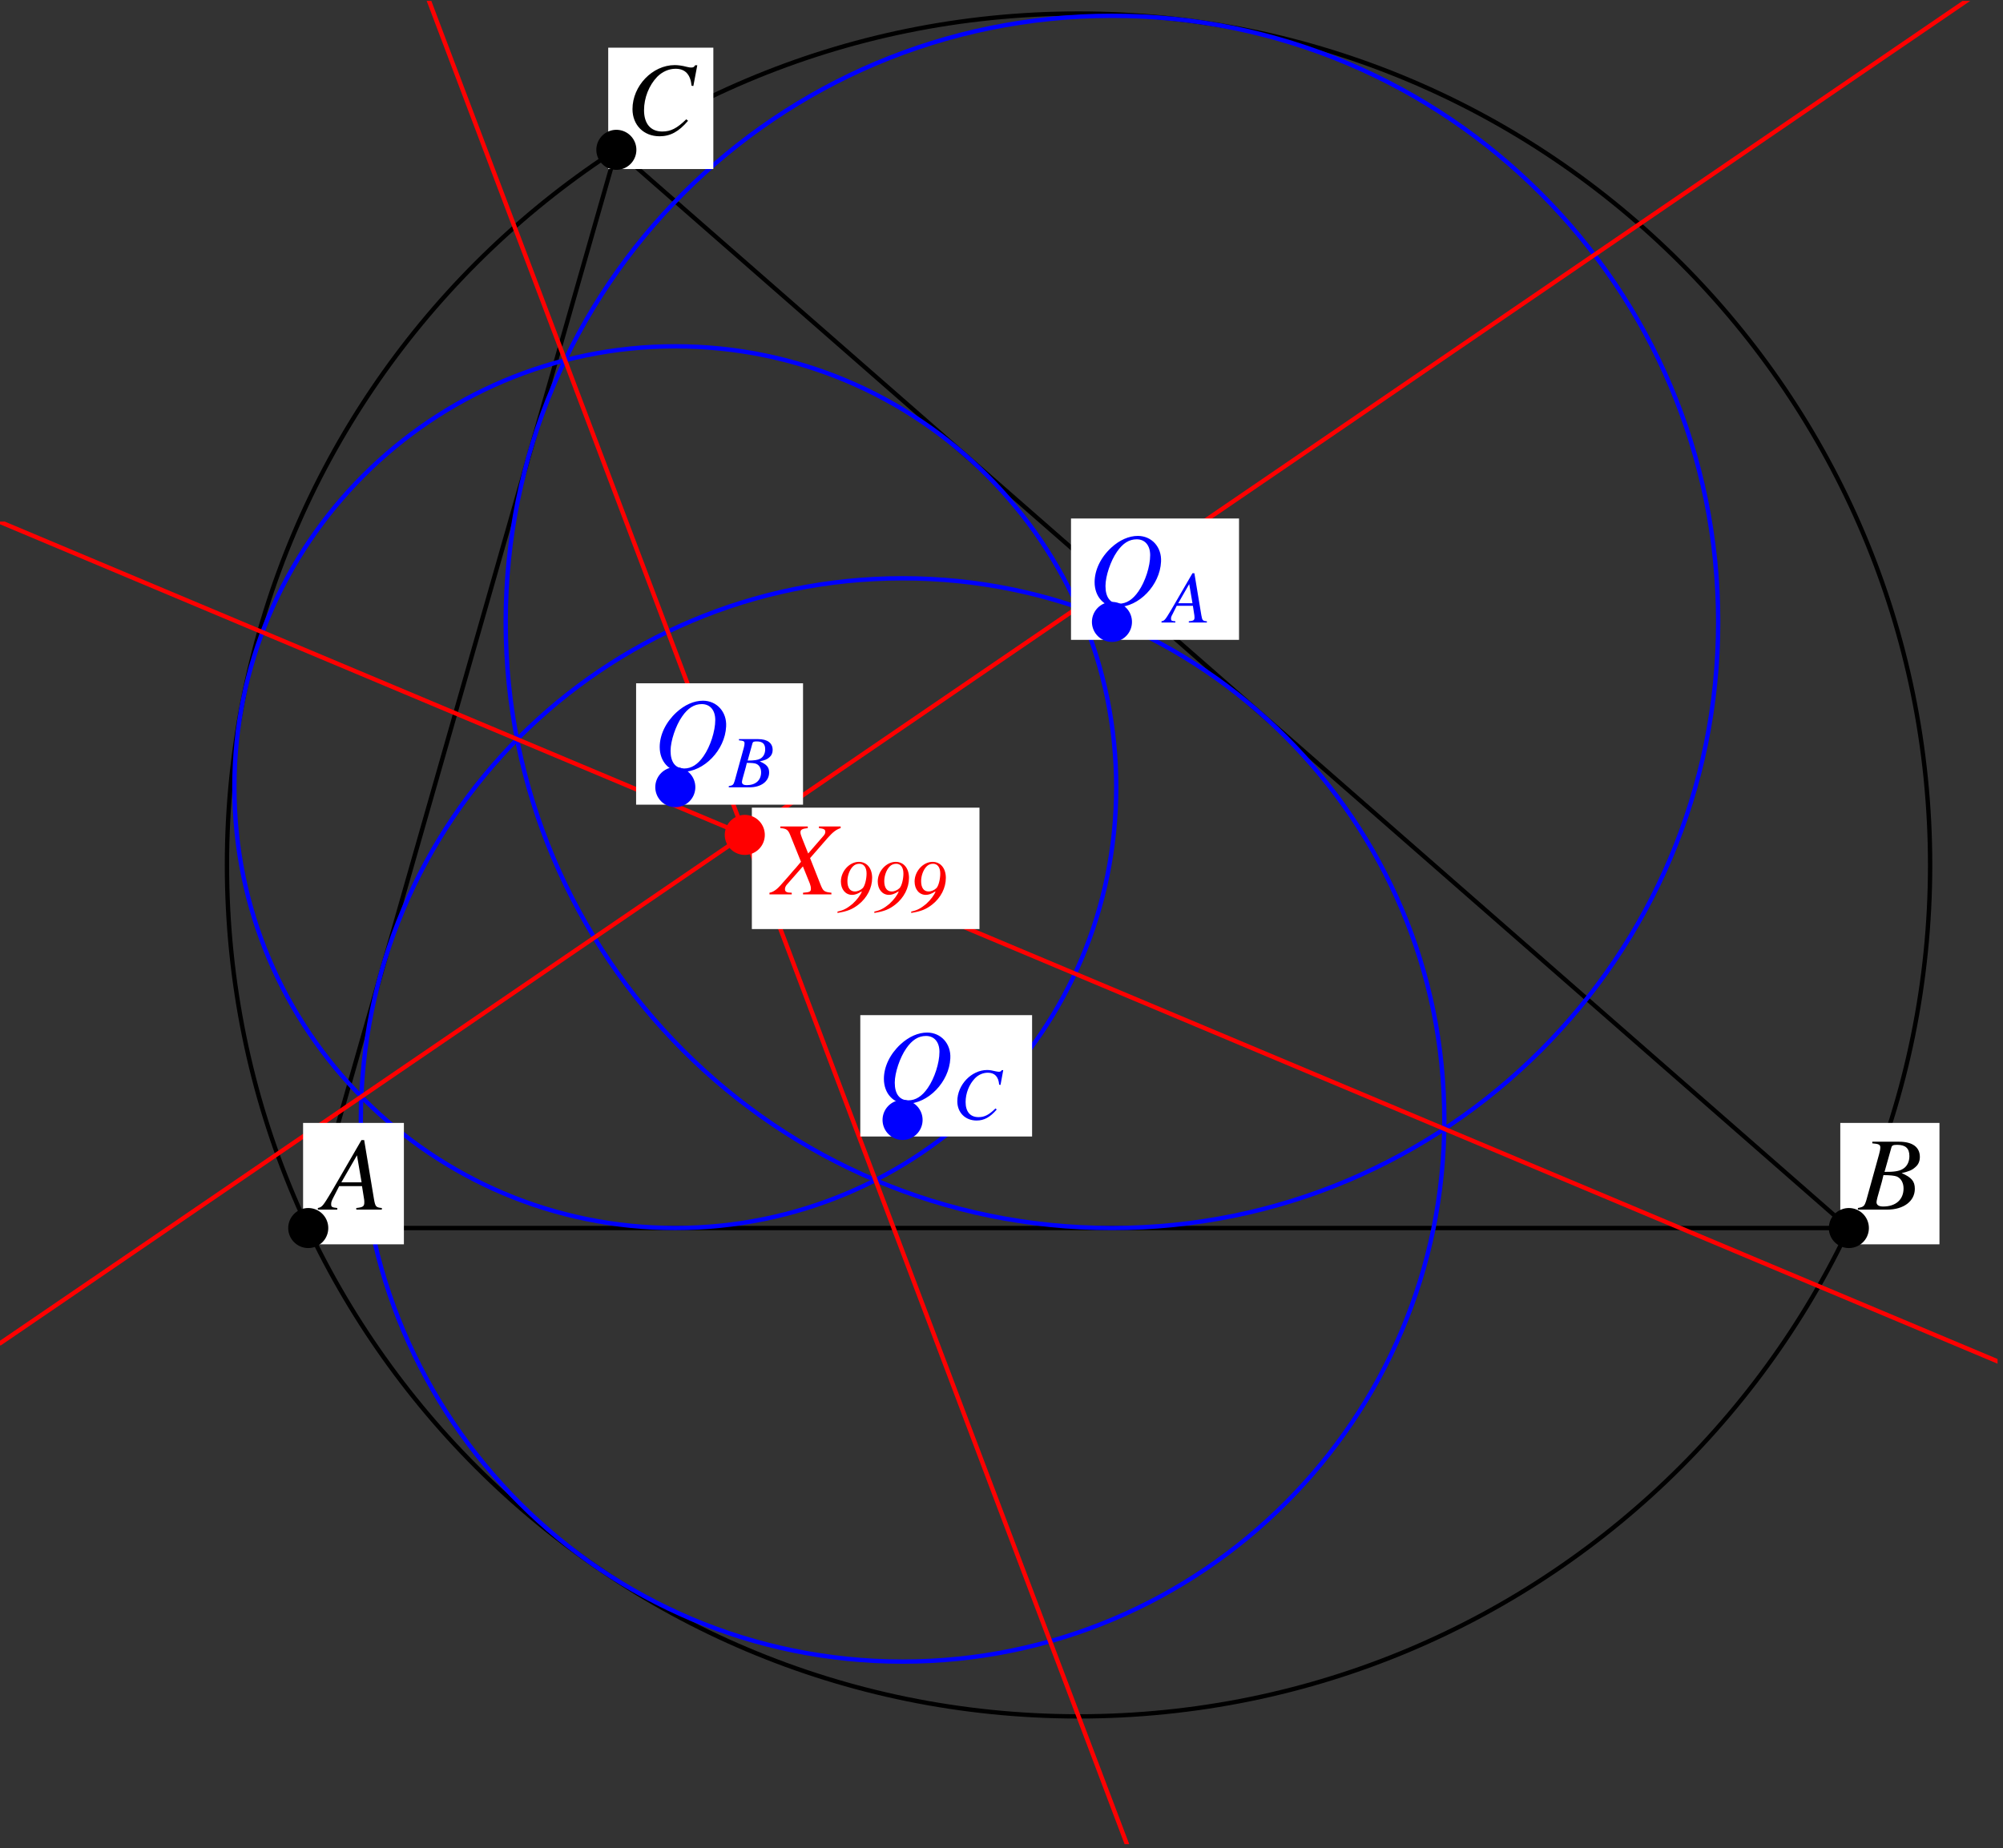 <?xml version="1.0" encoding="UTF-8"?>
<svg xmlns="http://www.w3.org/2000/svg" xmlns:xlink="http://www.w3.org/1999/xlink" width="230.37" height="212.62" viewBox="0 0 230.37 212.62">
<rect x="0" y="0" width="230.37" height="212.62" fill="#333333" stroke="none"/>
<defs>
<g>
<g id="glyph-0-0">
</g>
<g id="glyph-0-1">
<path d="M 6.75 -0.188 C 6.062 -0.25 6 -0.344 5.844 -1.219 L 4.719 -8 L 4.406 -8 L 0.938 -2.016 C -0.016 -0.422 -0.125 -0.281 -0.609 -0.188 L -0.609 0 L 1.625 0 L 1.625 -0.188 C 1.016 -0.25 0.922 -0.312 0.922 -0.609 C 0.922 -0.844 0.953 -0.953 1.156 -1.359 L 1.844 -2.703 L 4.469 -2.703 L 4.719 -1.141 C 4.734 -1.031 4.734 -0.922 4.734 -0.828 C 4.734 -0.375 4.578 -0.266 3.812 -0.188 L 3.812 0 L 6.75 0 Z M 2.094 -3.141 L 3.891 -6.25 L 4.422 -3.141 Z M 2.094 -3.141 "/>
</g>
<g id="glyph-0-2">
<path d="M -0.094 0 L 3.281 0 C 5.156 0 6.453 -0.969 6.453 -2.391 C 6.453 -3.266 6.078 -3.703 4.938 -4.203 C 5.797 -4.406 6.141 -4.547 6.516 -4.891 C 6.859 -5.172 7.031 -5.578 7.031 -6.062 C 7.031 -7.188 6.188 -7.812 4.641 -7.812 L 1.562 -7.812 L 1.562 -7.625 C 2.312 -7.562 2.484 -7.484 2.484 -7.141 C 2.484 -6.953 2.422 -6.656 2.344 -6.375 L 0.875 -1.078 C 0.656 -0.391 0.578 -0.312 -0.094 -0.188 Z M 2.844 -3.969 C 3.609 -3.969 4.125 -3.906 4.375 -3.812 C 4.859 -3.609 5.156 -3.094 5.156 -2.438 C 5.156 -1.156 4.266 -0.359 2.812 -0.359 C 2.312 -0.359 2.047 -0.531 2.047 -0.859 C 2.047 -1.016 2.188 -1.594 2.469 -2.531 C 2.625 -3.047 2.719 -3.406 2.844 -3.969 Z M 3.75 -7.125 C 3.812 -7.391 3.969 -7.453 4.422 -7.453 C 5.391 -7.453 5.828 -7.047 5.828 -6.156 C 5.828 -5.484 5.547 -4.938 5.031 -4.656 C 4.625 -4.422 4.031 -4.328 2.969 -4.344 Z M 3.75 -7.125 "/>
</g>
<g id="glyph-0-3">
<path d="M 7.797 -5.562 L 8.25 -7.953 L 8 -7.953 C 7.906 -7.75 7.781 -7.688 7.547 -7.688 C 7.438 -7.688 7.297 -7.703 7.047 -7.766 C 6.516 -7.906 6.047 -7.969 5.656 -7.969 C 3.094 -7.969 0.797 -5.578 0.797 -2.906 C 0.797 -1.078 2.078 0.219 3.906 0.219 C 5.141 0.219 6.109 -0.297 7.188 -1.562 L 6.984 -1.734 C 5.906 -0.688 5.203 -0.328 4.219 -0.328 C 2.891 -0.328 2.125 -1.219 2.125 -2.781 C 2.125 -4.203 2.703 -5.656 3.641 -6.625 C 4.219 -7.203 4.969 -7.547 5.75 -7.547 C 6.859 -7.547 7.469 -6.891 7.594 -5.594 Z M 7.797 -5.562 "/>
</g>
<g id="glyph-0-4">
<path d="M 5.688 -7.969 C 4.672 -7.969 3.594 -7.5 2.641 -6.625 C 1.422 -5.5 0.719 -4.047 0.719 -2.641 C 0.719 -0.969 1.812 0.219 3.328 0.219 C 5.812 0.219 8.234 -2.297 8.359 -5 C 8.453 -6.688 7.281 -7.969 5.688 -7.969 Z M 5.562 -7.578 C 6.516 -7.578 7.109 -6.875 7.109 -5.75 C 7.109 -4.469 6.547 -2.719 5.766 -1.594 C 5.109 -0.641 4.375 -0.172 3.531 -0.172 C 2.531 -0.172 1.969 -0.891 1.969 -2.203 C 1.969 -3.344 2.562 -5.109 3.297 -6.156 C 3.969 -7.125 4.688 -7.578 5.562 -7.578 Z M 5.562 -7.578 "/>
</g>
<g id="glyph-0-5">
<path d="M 7.844 -7.812 L 5.344 -7.812 L 5.344 -7.625 C 5.938 -7.547 6.078 -7.469 6.078 -7.188 C 6.078 -7.031 6.016 -6.891 5.844 -6.703 L 4.109 -4.703 L 3.406 -6.469 C 3.281 -6.781 3.219 -6.984 3.219 -7.141 C 3.219 -7.438 3.406 -7.547 4.062 -7.625 L 4.062 -7.812 L 0.906 -7.812 L 0.906 -7.625 C 1.609 -7.562 1.781 -7.438 2.016 -6.891 L 3.281 -3.75 C 3.078 -3.516 2.875 -3.281 2.688 -3.047 C 2.422 -2.766 2.188 -2.484 1.953 -2.203 C 1.844 -2.078 1.719 -1.938 1.609 -1.812 C 1.047 -1.156 0.688 -0.766 0.469 -0.594 C 0.172 -0.359 -0.031 -0.25 -0.344 -0.188 L -0.344 0 L 2.219 0 L 2.219 -0.188 C 1.641 -0.188 1.438 -0.297 1.438 -0.594 C 1.438 -0.781 1.516 -0.969 1.688 -1.156 L 3.5 -3.219 L 4.297 -1.25 C 4.375 -1.031 4.422 -0.844 4.422 -0.656 C 4.422 -0.312 4.312 -0.25 3.516 -0.188 L 3.516 0 L 6.781 0 L 6.781 -0.188 C 5.953 -0.281 5.844 -0.359 5.547 -1.078 L 4.328 -4.172 L 6.344 -6.484 C 6.969 -7.188 7.328 -7.453 7.844 -7.625 Z M 7.844 -7.812 "/>
</g>
<g id="glyph-1-0">
</g>
<g id="glyph-1-1">
<path d="M 4.781 -0.141 C 4.297 -0.172 4.25 -0.25 4.141 -0.859 L 3.344 -5.672 L 3.125 -5.672 L 0.656 -1.422 C -0.016 -0.297 -0.094 -0.203 -0.438 -0.141 L -0.438 0 L 1.156 0 L 1.156 -0.141 C 0.719 -0.172 0.656 -0.219 0.656 -0.438 C 0.656 -0.594 0.672 -0.672 0.828 -0.953 L 1.312 -1.922 L 3.172 -1.922 L 3.344 -0.812 C 3.344 -0.734 3.359 -0.656 3.359 -0.578 C 3.359 -0.266 3.234 -0.188 2.703 -0.141 L 2.703 0 L 4.781 0 Z M 1.484 -2.219 L 2.75 -4.422 L 3.125 -2.219 Z M 1.484 -2.219 "/>
</g>
<g id="glyph-1-2">
<path d="M -0.062 0 L 2.328 0 C 3.656 0 4.578 -0.688 4.578 -1.703 C 4.578 -2.312 4.312 -2.625 3.5 -2.984 C 4.109 -3.125 4.359 -3.219 4.625 -3.469 C 4.859 -3.672 4.984 -3.953 4.984 -4.297 C 4.984 -5.094 4.391 -5.547 3.297 -5.547 L 1.109 -5.547 L 1.109 -5.406 C 1.641 -5.359 1.75 -5.297 1.75 -5.062 C 1.75 -4.922 1.719 -4.719 1.656 -4.516 L 0.625 -0.766 C 0.469 -0.266 0.406 -0.219 -0.062 -0.141 Z M 2.016 -2.812 C 2.562 -2.812 2.922 -2.781 3.094 -2.703 C 3.438 -2.562 3.656 -2.203 3.656 -1.734 C 3.656 -0.812 3.031 -0.25 2 -0.25 C 1.641 -0.25 1.453 -0.375 1.453 -0.609 C 1.453 -0.719 1.547 -1.125 1.75 -1.797 C 1.859 -2.156 1.922 -2.422 2.016 -2.812 Z M 2.656 -5.047 C 2.703 -5.234 2.812 -5.281 3.141 -5.281 C 3.828 -5.281 4.125 -5 4.125 -4.375 C 4.125 -3.891 3.922 -3.5 3.562 -3.297 C 3.281 -3.141 2.859 -3.078 2.109 -3.078 Z M 2.656 -5.047 "/>
</g>
<g id="glyph-1-3">
<path d="M 5.531 -3.938 L 5.844 -5.641 L 5.672 -5.641 C 5.594 -5.5 5.516 -5.453 5.344 -5.453 C 5.266 -5.453 5.172 -5.469 5 -5.5 C 4.625 -5.594 4.281 -5.656 4 -5.656 C 2.188 -5.656 0.562 -3.953 0.562 -2.062 C 0.562 -0.766 1.469 0.156 2.781 0.156 C 3.641 0.156 4.328 -0.219 5.094 -1.109 L 4.953 -1.234 C 4.188 -0.484 3.688 -0.234 3 -0.234 C 2.047 -0.234 1.516 -0.859 1.516 -1.969 C 1.516 -2.984 1.922 -4 2.578 -4.688 C 2.984 -5.109 3.516 -5.344 4.078 -5.344 C 4.859 -5.344 5.297 -4.891 5.375 -3.969 Z M 5.531 -3.938 "/>
</g>
<g id="glyph-1-4">
<path d="M 0.188 0.141 C 1.344 -0.047 1.906 -0.281 2.609 -0.828 C 3.594 -1.609 4.172 -2.734 4.172 -3.891 C 4.172 -5 3.562 -5.734 2.641 -5.734 C 1.562 -5.734 0.578 -4.656 0.578 -3.469 C 0.578 -2.578 1.109 -1.938 1.859 -1.938 C 2.203 -1.938 2.5 -2.047 2.953 -2.328 L 2.984 -2.312 C 2.844 -1.922 2.422 -1.359 1.906 -0.891 C 1.281 -0.375 0.859 -0.156 0.188 -0.016 Z M 2.703 -5.516 C 3.219 -5.516 3.531 -5.094 3.531 -4.391 C 3.531 -3.734 3.328 -2.938 3.078 -2.703 C 2.844 -2.484 2.5 -2.328 2.188 -2.328 C 1.641 -2.328 1.328 -2.75 1.328 -3.516 C 1.328 -4.141 1.578 -4.812 1.938 -5.188 C 2.141 -5.406 2.406 -5.516 2.703 -5.516 Z M 2.703 -5.516 "/>
</g>
</g>
<clipPath id="clip-0">
<path clip-rule="nonzero" d="M 48 0.102 L 130 0.102 L 130 212.141 L 48 212.141 Z M 48 0.102 "/>
</clipPath>
<clipPath id="clip-1">
<path clip-rule="nonzero" d="M 0 60 L 229.742 60 L 229.742 158 L 0 158 Z M 0 60 "/>
</clipPath>
<clipPath id="clip-2">
<path clip-rule="nonzero" d="M 0 0.102 L 227 0.102 L 227 155 L 0 155 Z M 0 0.102 "/>
</clipPath>
</defs>
<path fill="none" stroke-width="5" stroke-linecap="round" stroke-linejoin="round" stroke="rgb(0%, 0%, 0%)" stroke-opacity="1" stroke-miterlimit="10" d="M 354.522 708.729 L 2126.424 708.729 L 708.886 1949.065 L 354.522 708.729 " transform="matrix(0.1, 0, 0, -0.1, -0, 212.141)"/>
<path fill="none" stroke-width="5" stroke-linecap="round" stroke-linejoin="round" stroke="rgb(0%, 0%, 0%)" stroke-opacity="1" stroke-miterlimit="10" d="M 2219.882 1126.392 C 2219.882 1667.32 1781.382 2105.821 1240.453 2105.821 C 699.525 2105.821 261.024 1667.32 261.024 1126.392 C 261.024 585.463 699.525 146.963 1240.453 146.963 C 1781.382 146.963 2219.882 585.463 2219.882 1126.392 C 2219.882 1159.059 2218.276 1191.687 2215.025 1224.198 " transform="matrix(0.1, 0, 0, -0.1, -0, 212.141)"/>
<path fill="none" stroke-width="5" stroke-linecap="round" stroke-linejoin="round" stroke="rgb(0%, 0%, 100%)" stroke-opacity="1" stroke-miterlimit="10" d="M 1976.132 1405.983 C 1976.132 1791.056 1663.952 2103.236 1278.878 2103.236 C 893.805 2103.236 581.625 1791.056 581.625 1405.983 C 581.625 1020.909 893.805 708.729 1278.878 708.729 C 1663.952 708.729 1976.132 1020.909 1976.132 1405.983 C 1976.132 1429.249 1974.957 1452.476 1972.646 1475.626 " transform="matrix(0.1, 0, 0, -0.1, -0, 212.141)"/>
<path fill="none" stroke-width="5" stroke-linecap="round" stroke-linejoin="round" stroke="rgb(0%, 0%, 100%)" stroke-opacity="1" stroke-miterlimit="10" d="M 1283.814 1215.894 C 1283.814 1495.954 1056.749 1723.019 776.689 1723.019 C 496.628 1723.019 269.563 1495.954 269.563 1215.894 C 269.563 935.794 496.628 708.769 776.689 708.769 C 1056.749 708.769 1283.814 935.794 1283.814 1215.894 C 1283.814 1232.815 1282.952 1249.697 1281.268 1266.501 " transform="matrix(0.1, 0, 0, -0.1, -0, 212.141)"/>
<path fill="none" stroke-width="5" stroke-linecap="round" stroke-linejoin="round" stroke="rgb(0%, 0%, 100%)" stroke-opacity="1" stroke-miterlimit="10" d="M 1661.171 833.092 C 1661.171 1177.194 1382.207 1456.158 1038.065 1456.158 C 693.963 1456.158 414.999 1177.194 414.999 833.092 C 414.999 488.95 693.963 209.986 1038.065 209.986 C 1382.207 209.986 1661.171 488.95 1661.171 833.092 C 1661.171 853.852 1660.114 874.611 1658.038 895.293 " transform="matrix(0.1, 0, 0, -0.1, -0, 212.141)"/>
<g clip-path="url(#clip-0)">
<path fill="none" stroke-width="5" stroke-linecap="round" stroke-linejoin="round" stroke="rgb(100%, 0%, 0%)" stroke-opacity="1" stroke-miterlimit="10" d="M 1296.074 -0 L 491.183 2126.267 " transform="matrix(0.1, 0, 0, -0.1, -0, 212.141)"/>
</g>
<g clip-path="url(#clip-1)">
<path fill="none" stroke-width="5" stroke-linecap="round" stroke-linejoin="round" stroke="rgb(100%, 0%, 0%)" stroke-opacity="1" stroke-miterlimit="10" d="M 2303.587 552.796 L 0.157 1520.944 " transform="matrix(0.1, 0, 0, -0.1, -0, 212.141)"/>
</g>
<g clip-path="url(#clip-2)">
<path fill="none" stroke-width="5" stroke-linecap="round" stroke-linejoin="round" stroke="rgb(100%, 0%, 0%)" stroke-opacity="1" stroke-miterlimit="10" d="M 2270.215 2126.267 L 0.157 576.18 " transform="matrix(0.1, 0, 0, -0.1, -0, 212.141)"/>
</g>
<path fill-rule="nonzero" fill="rgb(100%, 100%, 100%)" fill-opacity="1" d="M 34.859 143.141 L 46.453 143.141 L 46.453 129.176 L 34.859 129.176 Z M 34.859 143.141 "/>
<g fill="rgb(0%, 0%, 0%)" fill-opacity="1">
<use xlink:href="#glyph-0-1" x="37.166" y="139.15"/>
</g>
<path fill="none" stroke-width="46.069" stroke-linecap="round" stroke-linejoin="round" stroke="rgb(0%, 0%, 0%)" stroke-opacity="1" stroke-miterlimit="10" d="M 354.522 708.729 L 354.522 708.729 " transform="matrix(0.1, 0, 0, -0.1, -0, 212.141)"/>
<path fill-rule="nonzero" fill="rgb(100%, 100%, 100%)" fill-opacity="1" d="M 211.656 143.141 L 223.062 143.141 L 223.062 129.176 L 211.656 129.176 Z M 211.656 143.141 "/>
<g fill="rgb(0%, 0%, 0%)" fill-opacity="1">
<use xlink:href="#glyph-0-2" x="213.776" y="139.15"/>
</g>
<path fill="none" stroke-width="46.069" stroke-linecap="round" stroke-linejoin="round" stroke="rgb(0%, 0%, 0%)" stroke-opacity="1" stroke-miterlimit="10" d="M 2126.424 708.729 L 2126.424 708.729 " transform="matrix(0.1, 0, 0, -0.1, -0, 212.141)"/>
<path fill-rule="nonzero" fill="rgb(100%, 100%, 100%)" fill-opacity="1" d="M 69.953 19.445 L 82.043 19.445 L 82.043 5.484 L 69.953 5.484 Z M 69.953 19.445 "/>
<g fill="rgb(0%, 0%, 0%)" fill-opacity="1">
<use xlink:href="#glyph-0-3" x="71.947" y="15.457"/>
</g>
<path fill="none" stroke-width="46.069" stroke-linecap="round" stroke-linejoin="round" stroke="rgb(0%, 0%, 0%)" stroke-opacity="1" stroke-miterlimit="10" d="M 708.886 1949.065 L 708.886 1949.065 " transform="matrix(0.1, 0, 0, -0.1, -0, 212.141)"/>
<path fill-rule="nonzero" fill="rgb(100%, 100%, 100%)" fill-opacity="1" d="M 123.18 73.605 L 142.504 73.605 L 142.504 59.645 L 123.18 59.645 Z M 123.18 73.605 "/>
<g fill="rgb(0%, 0%, 100%)" fill-opacity="1">
<use xlink:href="#glyph-0-4" x="125.175" y="69.617"/>
</g>
<g fill="rgb(0%, 0%, 100%)" fill-opacity="1">
<use xlink:href="#glyph-1-1" x="134.025" y="71.612"/>
</g>
<path fill="none" stroke-width="46.069" stroke-linecap="round" stroke-linejoin="round" stroke="rgb(0%, 0%, 100%)" stroke-opacity="1" stroke-miterlimit="10" d="M 1278.878 1405.983 L 1278.878 1405.983 " transform="matrix(0.1, 0, 0, -0.1, -0, 212.141)"/>
<path fill-rule="nonzero" fill="rgb(100%, 100%, 100%)" fill-opacity="1" d="M 73.16 92.566 L 92.359 92.566 L 92.359 78.602 L 73.16 78.602 Z M 73.16 92.566 "/>
<g fill="rgb(0%, 0%, 100%)" fill-opacity="1">
<use xlink:href="#glyph-0-4" x="75.155" y="88.575"/>
</g>
<g fill="rgb(0%, 0%, 100%)" fill-opacity="1">
<use xlink:href="#glyph-1-2" x="83.881" y="90.57"/>
</g>
<path fill="none" stroke-width="46.069" stroke-linecap="round" stroke-linejoin="round" stroke="rgb(0%, 0%, 100%)" stroke-opacity="1" stroke-miterlimit="10" d="M 776.689 1215.894 L 776.689 1215.894 " transform="matrix(0.1, 0, 0, -0.1, -0, 212.141)"/>
<path fill-rule="nonzero" fill="rgb(100%, 100%, 100%)" fill-opacity="1" d="M 98.945 130.738 L 118.703 130.738 L 118.703 116.777 L 98.945 116.777 Z M 98.945 130.738 "/>
<g fill="rgb(0%, 0%, 100%)" fill-opacity="1">
<use xlink:href="#glyph-0-4" x="100.94" y="126.75"/>
</g>
<g fill="rgb(0%, 0%, 100%)" fill-opacity="1">
<use xlink:href="#glyph-1-3" x="109.541" y="128.744"/>
</g>
<path fill="none" stroke-width="46.069" stroke-linecap="round" stroke-linejoin="round" stroke="rgb(0%, 0%, 100%)" stroke-opacity="1" stroke-miterlimit="10" d="M 1038.065 833.092 L 1038.065 833.092 " transform="matrix(0.1, 0, 0, -0.1, -0, 212.141)"/>
<path fill-rule="nonzero" fill="rgb(100%, 100%, 100%)" fill-opacity="1" d="M 86.473 106.875 L 112.652 106.875 L 112.652 92.91 L 86.473 92.91 Z M 86.473 106.875 "/>
<g fill="rgb(100%, 0%, 0%)" fill-opacity="1">
<use xlink:href="#glyph-0-5" x="88.842" y="102.884"/>
</g>
<g fill="rgb(100%, 0%, 0%)" fill-opacity="1">
<use xlink:href="#glyph-1-4" x="96.135" y="104.879"/>
<use xlink:href="#glyph-1-4" x="100.373" y="104.879"/>
<use xlink:href="#glyph-1-4" x="104.612" y="104.879"/>
</g>
<path fill="none" stroke-width="46.069" stroke-linecap="round" stroke-linejoin="round" stroke="rgb(100%, 0%, 0%)" stroke-opacity="1" stroke-miterlimit="10" d="M 856.594 1160.978 L 856.594 1160.978 " transform="matrix(0.1, 0, 0, -0.1, -0, 212.141)"/>
</svg>
